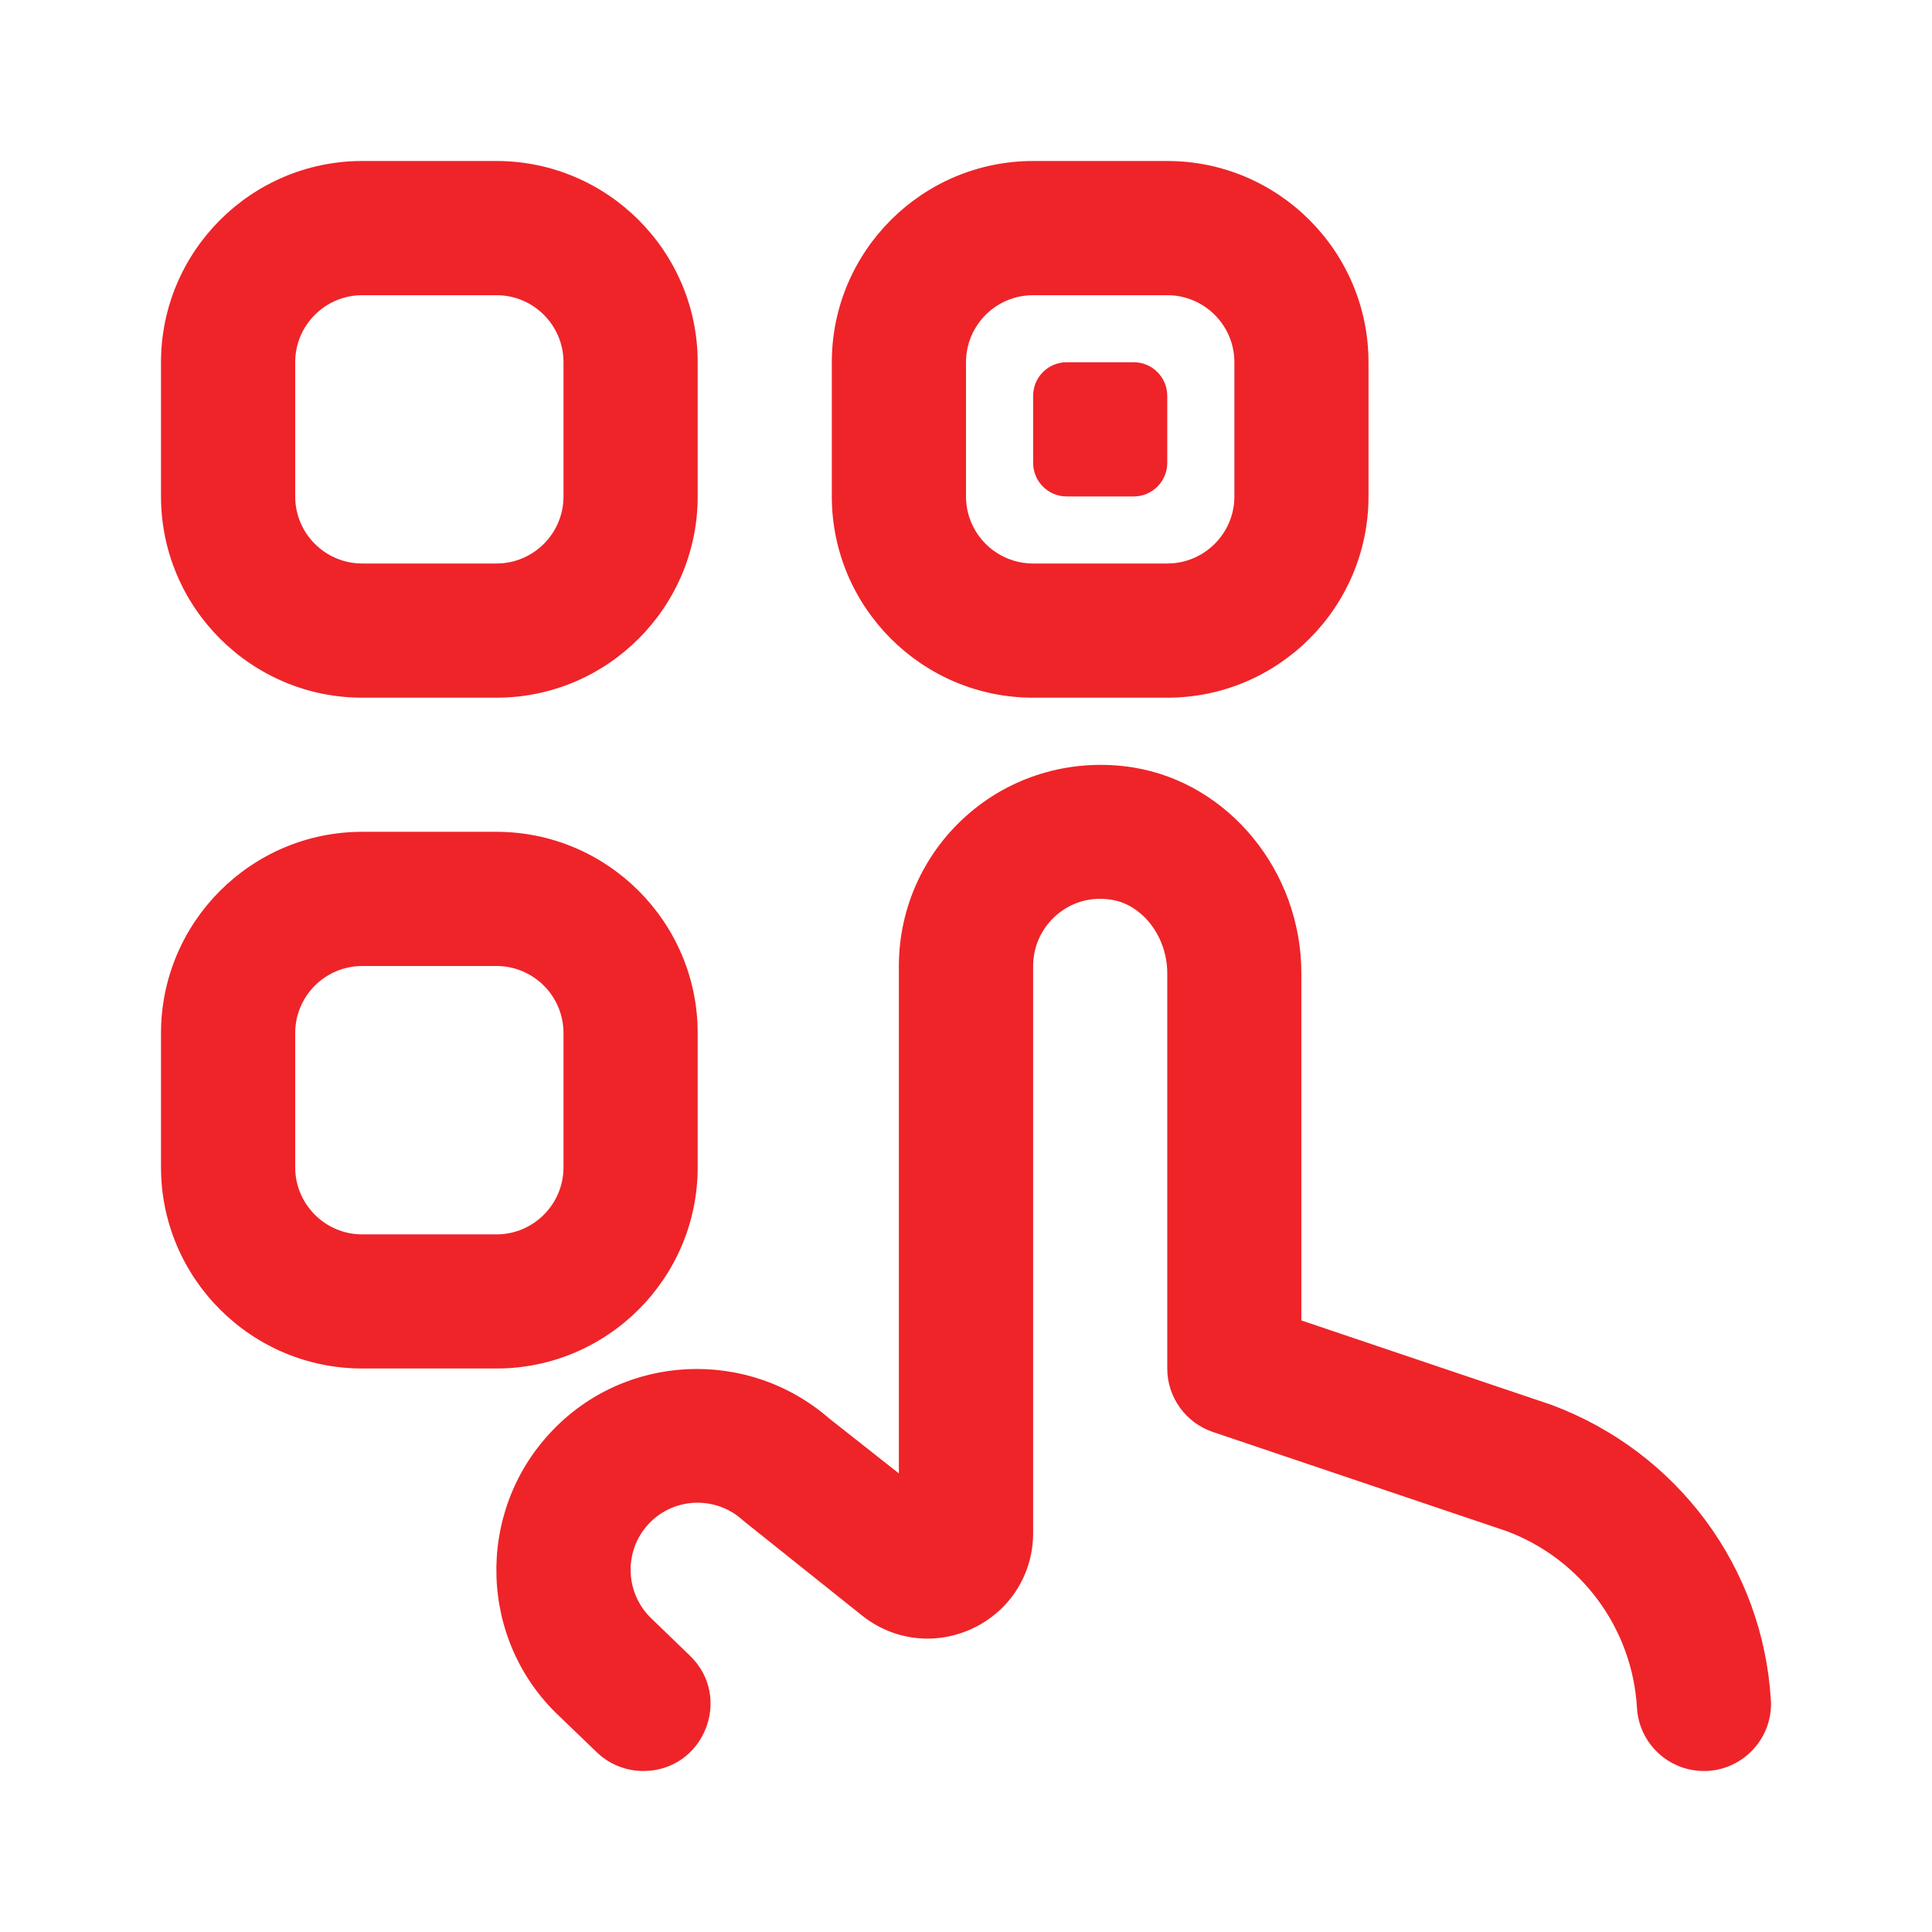 <svg width="24" height="24" viewBox="0 0 24 24" fill="none" xmlns="http://www.w3.org/2000/svg">
<path d="M4.5 8.667H6.167C7.545 8.667 8.667 7.545 8.667 6.167V4.5C8.667 3.122 7.545 2 6.167 2H4.5C3.122 2 2 3.122 2 4.5V6.167C2 7.545 3.122 8.667 4.5 8.667ZM3.667 4.5C3.667 4.04 4.04 3.667 4.5 3.667H6.167C6.627 3.667 7 4.04 7 4.5V6.167C7 6.627 6.627 7 6.167 7H4.5C4.04 7 3.667 6.627 3.667 6.167V4.5ZM8.667 14.5V12.834C8.667 11.455 7.545 10.333 6.167 10.333H4.5C3.122 10.333 2 11.455 2 12.834V14.5C2 15.879 3.122 17 4.5 17H6.167C7.545 17 8.667 15.879 8.667 14.5ZM7 14.5C7 14.96 6.627 15.334 6.167 15.334H4.5C4.04 15.334 3.667 14.96 3.667 14.5V12.834C3.667 12.373 4.04 12 4.5 12H6.167C6.627 12 7 12.373 7 12.834V14.5ZM12.834 8.667H14.5C15.879 8.667 17 7.545 17 6.167V4.5C17 3.122 15.879 2 14.5 2H12.834C11.455 2 10.333 3.122 10.333 4.5V6.167C10.333 7.545 11.455 8.667 12.834 8.667ZM12 4.5C12 4.04 12.373 3.667 12.834 3.667H14.5C14.96 3.667 15.334 4.04 15.334 4.5V6.167C15.334 6.627 14.96 7 14.5 7H12.834C12.373 7 12 6.627 12 6.167V4.5ZM12.834 5.75V4.917C12.834 4.687 13.02 4.5 13.25 4.5H14.084C14.313 4.5 14.5 4.687 14.5 4.917V5.75C14.5 5.98 14.313 6.167 14.084 6.167H13.25C13.02 6.167 12.834 5.98 12.834 5.75ZM21.999 21.118C22.025 21.578 21.674 21.971 21.216 21.999C21.199 21.999 21.183 22 21.166 22C20.729 22 20.361 21.659 20.335 21.216C20.278 20.229 19.643 19.368 18.718 19.021L15.068 17.789C14.729 17.675 14.5 17.357 14.5 17V12.089C14.5 11.641 14.198 11.241 13.813 11.178C13.559 11.135 13.317 11.203 13.128 11.364C12.941 11.523 12.834 11.755 12.834 12V19.045C12.834 19.552 12.549 20.004 12.093 20.224C11.635 20.444 11.105 20.385 10.709 20.069C10.709 20.069 9.242 18.898 9.233 18.89C8.898 18.579 8.372 18.595 8.058 18.93C7.744 19.266 7.762 19.795 8.097 20.11L8.57 20.567C9.11 21.087 8.742 22 7.992 22C7.776 22 7.568 21.917 7.413 21.767L6.948 21.319C5.952 20.385 5.898 18.8 6.84 17.794C7.759 16.808 9.292 16.744 10.3 17.62C10.307 17.625 11.166 18.303 11.166 18.303V12.001C11.166 11.266 11.488 10.572 12.048 10.096C12.608 9.619 13.348 9.417 14.08 9.534C15.269 9.728 16.166 10.828 16.166 12.09V16.403L19.274 17.452C20.843 18.038 21.901 19.475 21.998 21.119L21.999 21.118Z" fill="#EE2429"/>
</svg>

